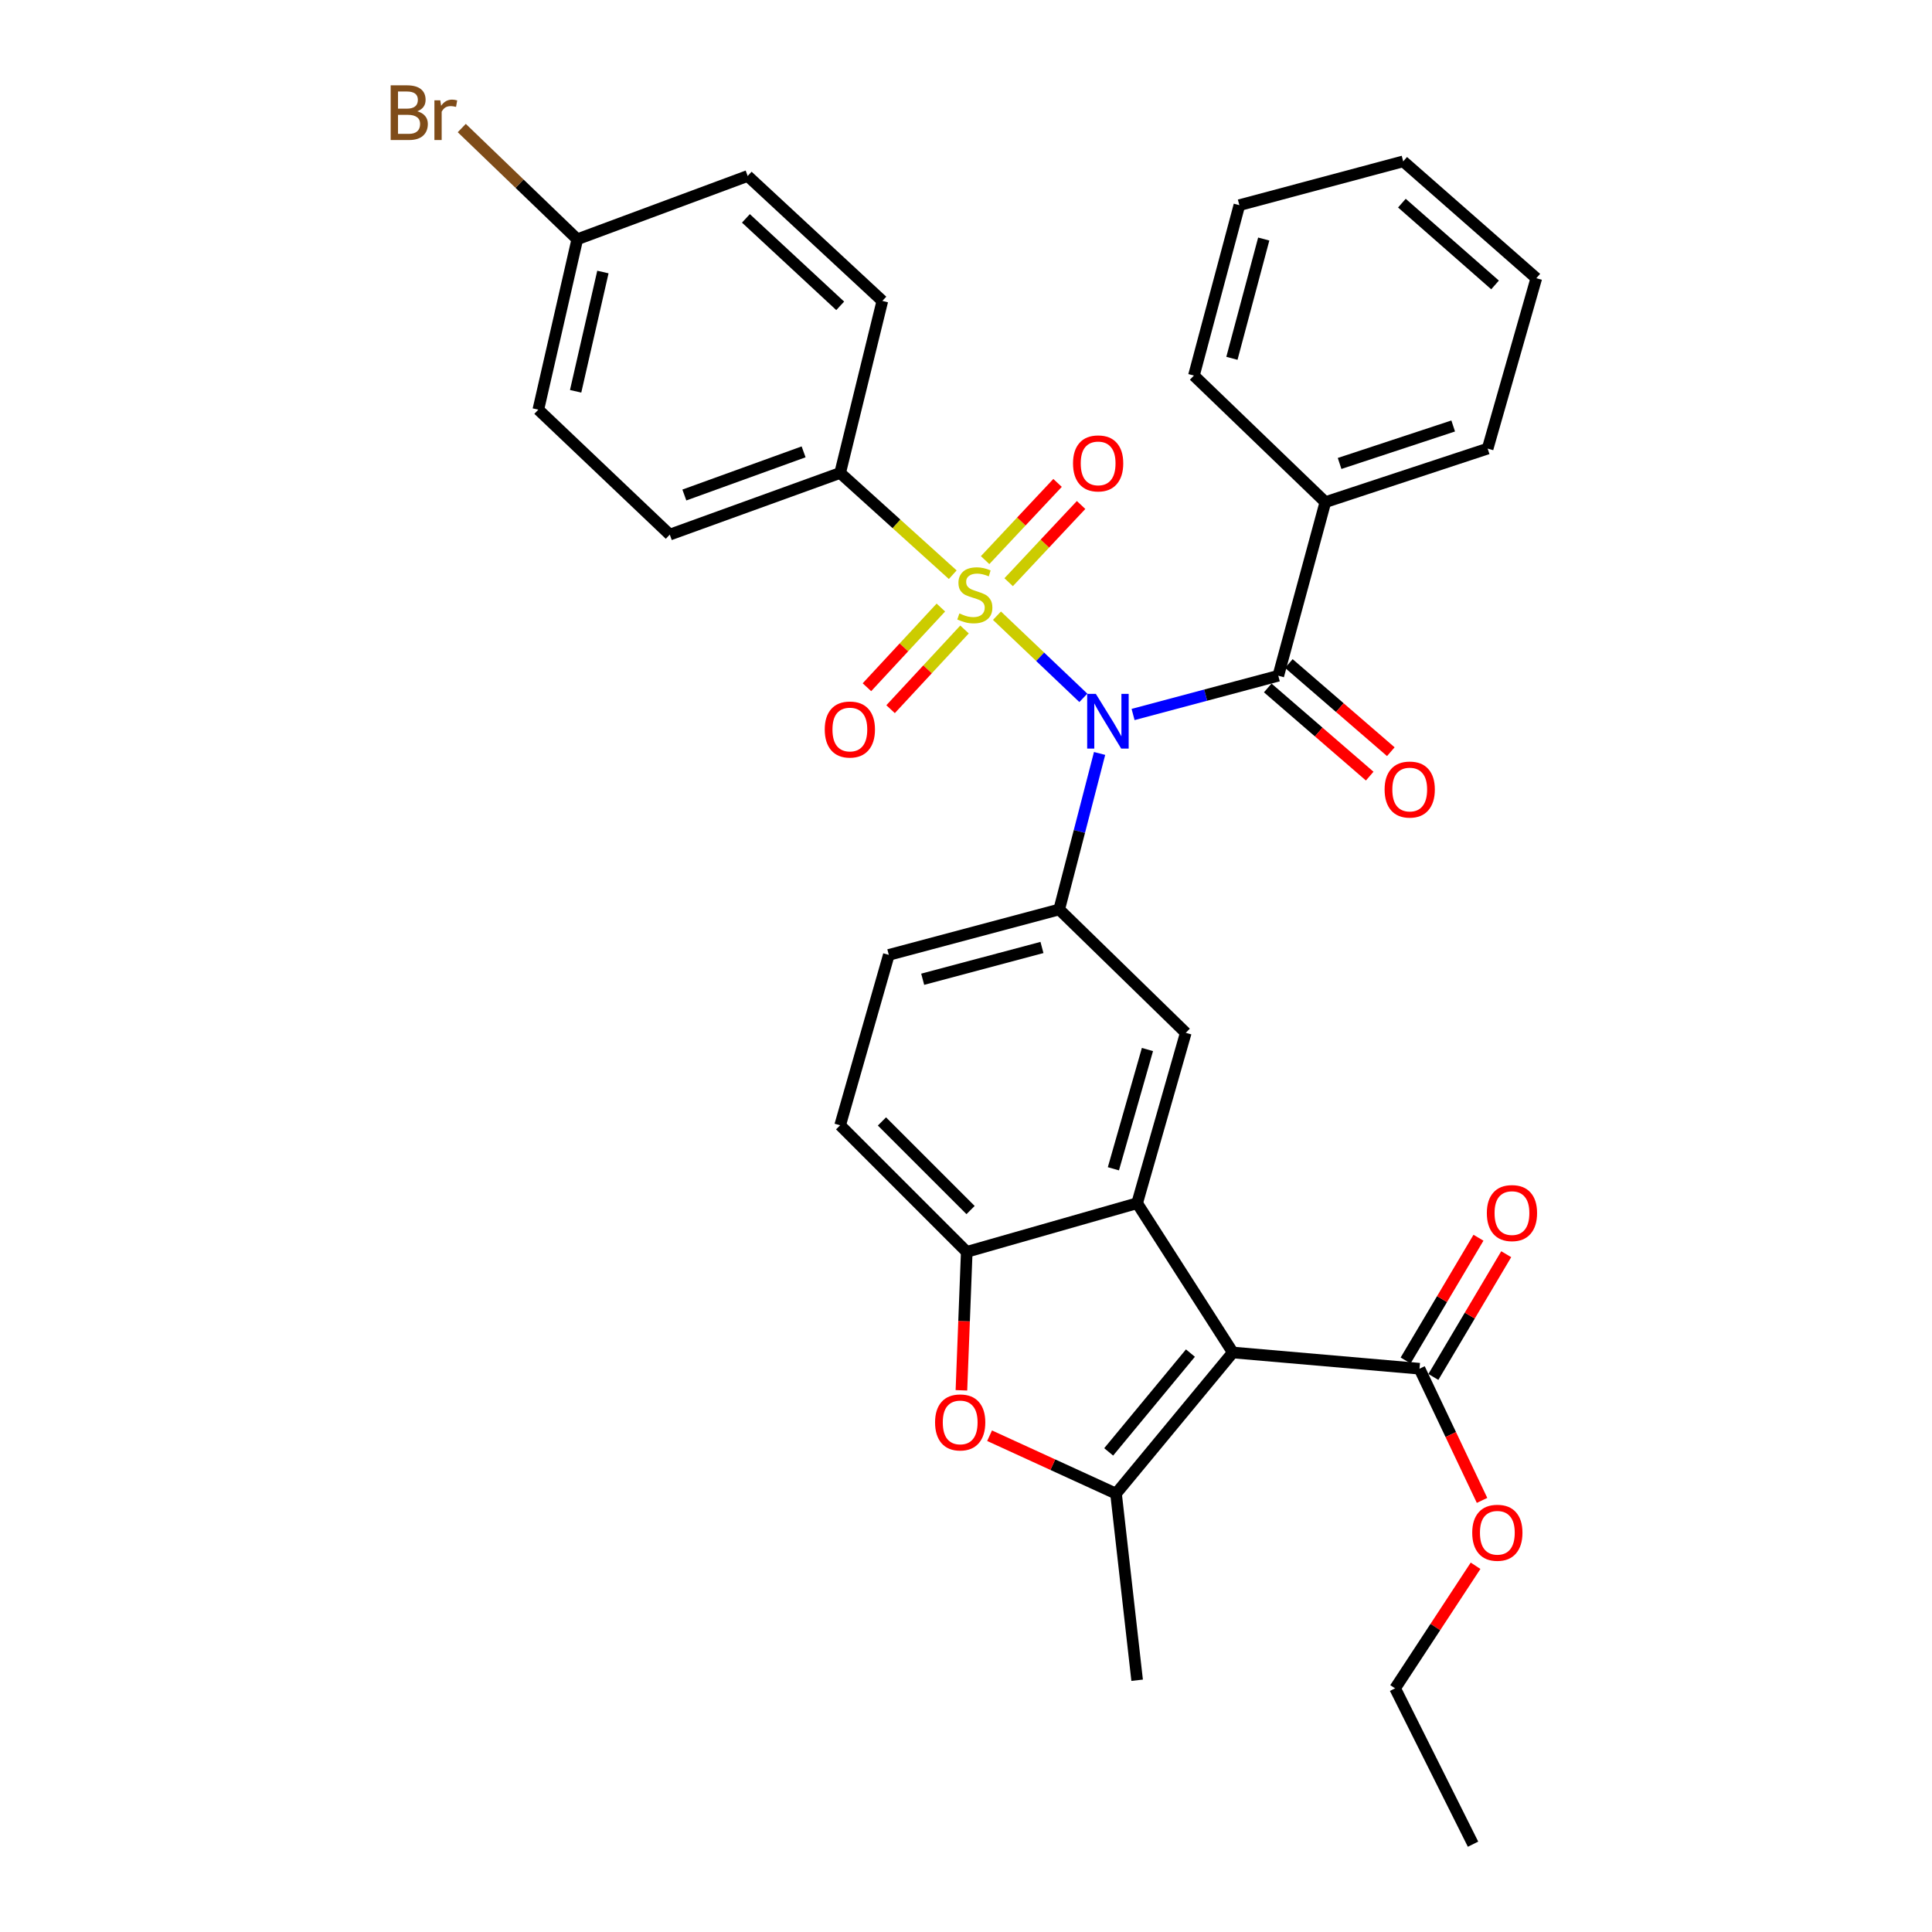 <?xml version='1.0' encoding='iso-8859-1'?>
<svg version='1.1' baseProfile='full'
              xmlns='http://www.w3.org/2000/svg'
                      xmlns:rdkit='http://www.rdkit.org/xml'
                      xmlns:xlink='http://www.w3.org/1999/xlink'
                  xml:space='preserve'
width='1000px' height='1000px' viewBox='0 0 1000 1000'>
<!-- END OF HEADER -->
<rect style='opacity:1.0;fill:#FFFFFF;stroke:none' width='1000' height='1000' x='0' y='0'> </rect>
<path class='bond-0' d='M 516.028,318.689 L 538.384,339.949' style='fill:none;fill-rule:evenodd;stroke:#CCCC00;stroke-width:6px;stroke-linecap:butt;stroke-linejoin:miter;stroke-opacity:1' />
<path class='bond-0' d='M 538.384,339.949 L 560.739,361.208' style='fill:none;fill-rule:evenodd;stroke:#0000FF;stroke-width:6px;stroke-linecap:butt;stroke-linejoin:miter;stroke-opacity:1' />
<path class='bond-10' d='M 493.142,297.467 L 463.999,271.133' style='fill:none;fill-rule:evenodd;stroke:#CCCC00;stroke-width:6px;stroke-linecap:butt;stroke-linejoin:miter;stroke-opacity:1' />
<path class='bond-10' d='M 463.999,271.133 L 434.856,244.798' style='fill:none;fill-rule:evenodd;stroke:#000000;stroke-width:6px;stroke-linecap:butt;stroke-linejoin:miter;stroke-opacity:1' />
<path class='bond-11' d='M 486.991,314.462 L 467.855,335.086' style='fill:none;fill-rule:evenodd;stroke:#CCCC00;stroke-width:6px;stroke-linecap:butt;stroke-linejoin:miter;stroke-opacity:1' />
<path class='bond-11' d='M 467.855,335.086 L 448.72,355.709' style='fill:none;fill-rule:evenodd;stroke:#FF0000;stroke-width:6px;stroke-linecap:butt;stroke-linejoin:miter;stroke-opacity:1' />
<path class='bond-11' d='M 499.237,325.824 L 480.101,346.448' style='fill:none;fill-rule:evenodd;stroke:#CCCC00;stroke-width:6px;stroke-linecap:butt;stroke-linejoin:miter;stroke-opacity:1' />
<path class='bond-11' d='M 480.101,346.448 L 460.965,367.072' style='fill:none;fill-rule:evenodd;stroke:#FF0000;stroke-width:6px;stroke-linecap:butt;stroke-linejoin:miter;stroke-opacity:1' />
<path class='bond-12' d='M 522.075,301.346 L 540.822,281.363' style='fill:none;fill-rule:evenodd;stroke:#CCCC00;stroke-width:6px;stroke-linecap:butt;stroke-linejoin:miter;stroke-opacity:1' />
<path class='bond-12' d='M 540.822,281.363 L 559.57,261.381' style='fill:none;fill-rule:evenodd;stroke:#FF0000;stroke-width:6px;stroke-linecap:butt;stroke-linejoin:miter;stroke-opacity:1' />
<path class='bond-12' d='M 509.892,289.916 L 528.64,269.934' style='fill:none;fill-rule:evenodd;stroke:#CCCC00;stroke-width:6px;stroke-linecap:butt;stroke-linejoin:miter;stroke-opacity:1' />
<path class='bond-12' d='M 528.64,269.934 L 547.387,249.951' style='fill:none;fill-rule:evenodd;stroke:#FF0000;stroke-width:6px;stroke-linecap:butt;stroke-linejoin:miter;stroke-opacity:1' />
<path class='bond-4' d='M 586.482,369.829 L 624.063,359.795' style='fill:none;fill-rule:evenodd;stroke:#0000FF;stroke-width:6px;stroke-linecap:butt;stroke-linejoin:miter;stroke-opacity:1' />
<path class='bond-4' d='M 624.063,359.795 L 661.644,349.761' style='fill:none;fill-rule:evenodd;stroke:#000000;stroke-width:6px;stroke-linecap:butt;stroke-linejoin:miter;stroke-opacity:1' />
<path class='bond-5' d='M 569.145,389.982 L 558.695,430.362' style='fill:none;fill-rule:evenodd;stroke:#0000FF;stroke-width:6px;stroke-linecap:butt;stroke-linejoin:miter;stroke-opacity:1' />
<path class='bond-5' d='M 558.695,430.362 L 548.245,470.742' style='fill:none;fill-rule:evenodd;stroke:#000000;stroke-width:6px;stroke-linecap:butt;stroke-linejoin:miter;stroke-opacity:1' />
<path class='bond-1' d='M 638.1,700.045 L 588.579,622.776' style='fill:none;fill-rule:evenodd;stroke:#000000;stroke-width:6px;stroke-linecap:butt;stroke-linejoin:miter;stroke-opacity:1' />
<path class='bond-3' d='M 638.1,700.045 L 577.655,773.102' style='fill:none;fill-rule:evenodd;stroke:#000000;stroke-width:6px;stroke-linecap:butt;stroke-linejoin:miter;stroke-opacity:1' />
<path class='bond-3' d='M 616.162,700.355 L 573.851,751.495' style='fill:none;fill-rule:evenodd;stroke:#000000;stroke-width:6px;stroke-linecap:butt;stroke-linejoin:miter;stroke-opacity:1' />
<path class='bond-9' d='M 638.1,700.045 L 734.728,708.444' style='fill:none;fill-rule:evenodd;stroke:#000000;stroke-width:6px;stroke-linecap:butt;stroke-linejoin:miter;stroke-opacity:1' />
<path class='bond-2' d='M 588.579,622.776 L 613.757,534.583' style='fill:none;fill-rule:evenodd;stroke:#000000;stroke-width:6px;stroke-linecap:butt;stroke-linejoin:miter;stroke-opacity:1' />
<path class='bond-2' d='M 576.292,604.961 L 593.917,543.226' style='fill:none;fill-rule:evenodd;stroke:#000000;stroke-width:6px;stroke-linecap:butt;stroke-linejoin:miter;stroke-opacity:1' />
<path class='bond-34' d='M 588.579,622.776 L 500.386,647.963' style='fill:none;fill-rule:evenodd;stroke:#000000;stroke-width:6px;stroke-linecap:butt;stroke-linejoin:miter;stroke-opacity:1' />
<path class='bond-22' d='M 577.655,773.102 L 588.579,869.694' style='fill:none;fill-rule:evenodd;stroke:#000000;stroke-width:6px;stroke-linecap:butt;stroke-linejoin:miter;stroke-opacity:1' />
<path class='bond-35' d='M 577.655,773.102 L 544.931,758.114' style='fill:none;fill-rule:evenodd;stroke:#000000;stroke-width:6px;stroke-linecap:butt;stroke-linejoin:miter;stroke-opacity:1' />
<path class='bond-35' d='M 544.931,758.114 L 512.207,743.126' style='fill:none;fill-rule:evenodd;stroke:#FF0000;stroke-width:6px;stroke-linecap:butt;stroke-linejoin:miter;stroke-opacity:1' />
<path class='bond-13' d='M 656.181,356.079 L 682.57,378.897' style='fill:none;fill-rule:evenodd;stroke:#000000;stroke-width:6px;stroke-linecap:butt;stroke-linejoin:miter;stroke-opacity:1' />
<path class='bond-13' d='M 682.57,378.897 L 708.959,401.715' style='fill:none;fill-rule:evenodd;stroke:#FF0000;stroke-width:6px;stroke-linecap:butt;stroke-linejoin:miter;stroke-opacity:1' />
<path class='bond-13' d='M 667.107,343.443 L 693.496,366.261' style='fill:none;fill-rule:evenodd;stroke:#000000;stroke-width:6px;stroke-linecap:butt;stroke-linejoin:miter;stroke-opacity:1' />
<path class='bond-13' d='M 693.496,366.261 L 719.885,389.078' style='fill:none;fill-rule:evenodd;stroke:#FF0000;stroke-width:6px;stroke-linecap:butt;stroke-linejoin:miter;stroke-opacity:1' />
<path class='bond-15' d='M 661.644,349.761 L 686.006,259.907' style='fill:none;fill-rule:evenodd;stroke:#000000;stroke-width:6px;stroke-linecap:butt;stroke-linejoin:miter;stroke-opacity:1' />
<path class='bond-8' d='M 548.245,470.742 L 613.757,534.583' style='fill:none;fill-rule:evenodd;stroke:#000000;stroke-width:6px;stroke-linecap:butt;stroke-linejoin:miter;stroke-opacity:1' />
<path class='bond-14' d='M 548.245,470.742 L 460.053,494.25' style='fill:none;fill-rule:evenodd;stroke:#000000;stroke-width:6px;stroke-linecap:butt;stroke-linejoin:miter;stroke-opacity:1' />
<path class='bond-14' d='M 539.319,490.41 L 477.584,506.865' style='fill:none;fill-rule:evenodd;stroke:#000000;stroke-width:6px;stroke-linecap:butt;stroke-linejoin:miter;stroke-opacity:1' />
<path class='bond-6' d='M 497.626,719.63 L 499.006,683.796' style='fill:none;fill-rule:evenodd;stroke:#FF0000;stroke-width:6px;stroke-linecap:butt;stroke-linejoin:miter;stroke-opacity:1' />
<path class='bond-6' d='M 499.006,683.796 L 500.386,647.963' style='fill:none;fill-rule:evenodd;stroke:#000000;stroke-width:6px;stroke-linecap:butt;stroke-linejoin:miter;stroke-opacity:1' />
<path class='bond-7' d='M 500.386,647.963 L 434.856,582.443' style='fill:none;fill-rule:evenodd;stroke:#000000;stroke-width:6px;stroke-linecap:butt;stroke-linejoin:miter;stroke-opacity:1' />
<path class='bond-7' d='M 502.368,626.322 L 456.497,580.458' style='fill:none;fill-rule:evenodd;stroke:#000000;stroke-width:6px;stroke-linecap:butt;stroke-linejoin:miter;stroke-opacity:1' />
<path class='bond-17' d='M 741.911,712.707 L 760.765,680.94' style='fill:none;fill-rule:evenodd;stroke:#000000;stroke-width:6px;stroke-linecap:butt;stroke-linejoin:miter;stroke-opacity:1' />
<path class='bond-17' d='M 760.765,680.94 L 779.619,649.173' style='fill:none;fill-rule:evenodd;stroke:#FF0000;stroke-width:6px;stroke-linecap:butt;stroke-linejoin:miter;stroke-opacity:1' />
<path class='bond-17' d='M 727.546,704.181 L 746.4,672.414' style='fill:none;fill-rule:evenodd;stroke:#000000;stroke-width:6px;stroke-linecap:butt;stroke-linejoin:miter;stroke-opacity:1' />
<path class='bond-17' d='M 746.4,672.414 L 765.254,640.647' style='fill:none;fill-rule:evenodd;stroke:#FF0000;stroke-width:6px;stroke-linecap:butt;stroke-linejoin:miter;stroke-opacity:1' />
<path class='bond-20' d='M 734.728,708.444 L 750.917,742.523' style='fill:none;fill-rule:evenodd;stroke:#000000;stroke-width:6px;stroke-linecap:butt;stroke-linejoin:miter;stroke-opacity:1' />
<path class='bond-20' d='M 750.917,742.523 L 767.106,776.601' style='fill:none;fill-rule:evenodd;stroke:#FF0000;stroke-width:6px;stroke-linecap:butt;stroke-linejoin:miter;stroke-opacity:1' />
<path class='bond-18' d='M 434.856,244.798 L 346.682,276.714' style='fill:none;fill-rule:evenodd;stroke:#000000;stroke-width:6px;stroke-linecap:butt;stroke-linejoin:miter;stroke-opacity:1' />
<path class='bond-18' d='M 415.944,233.878 L 354.222,256.219' style='fill:none;fill-rule:evenodd;stroke:#000000;stroke-width:6px;stroke-linecap:butt;stroke-linejoin:miter;stroke-opacity:1' />
<path class='bond-19' d='M 434.856,244.798 L 456.702,155.761' style='fill:none;fill-rule:evenodd;stroke:#000000;stroke-width:6px;stroke-linecap:butt;stroke-linejoin:miter;stroke-opacity:1' />
<path class='bond-16' d='M 460.053,494.25 L 434.856,582.443' style='fill:none;fill-rule:evenodd;stroke:#000000;stroke-width:6px;stroke-linecap:butt;stroke-linejoin:miter;stroke-opacity:1' />
<path class='bond-26' d='M 686.006,259.907 L 770.004,232.195' style='fill:none;fill-rule:evenodd;stroke:#000000;stroke-width:6px;stroke-linecap:butt;stroke-linejoin:miter;stroke-opacity:1' />
<path class='bond-26' d='M 693.372,239.886 L 752.17,220.488' style='fill:none;fill-rule:evenodd;stroke:#000000;stroke-width:6px;stroke-linecap:butt;stroke-linejoin:miter;stroke-opacity:1' />
<path class='bond-27' d='M 686.006,259.907 L 617.97,194.387' style='fill:none;fill-rule:evenodd;stroke:#000000;stroke-width:6px;stroke-linecap:butt;stroke-linejoin:miter;stroke-opacity:1' />
<path class='bond-23' d='M 346.682,276.714 L 278.637,212.038' style='fill:none;fill-rule:evenodd;stroke:#000000;stroke-width:6px;stroke-linecap:butt;stroke-linejoin:miter;stroke-opacity:1' />
<path class='bond-24' d='M 456.702,155.761 L 386.996,91.085' style='fill:none;fill-rule:evenodd;stroke:#000000;stroke-width:6px;stroke-linecap:butt;stroke-linejoin:miter;stroke-opacity:1' />
<path class='bond-24' d='M 434.884,158.305 L 386.09,113.032' style='fill:none;fill-rule:evenodd;stroke:#000000;stroke-width:6px;stroke-linecap:butt;stroke-linejoin:miter;stroke-opacity:1' />
<path class='bond-28' d='M 763.753,810.439 L 742.93,842.159' style='fill:none;fill-rule:evenodd;stroke:#FF0000;stroke-width:6px;stroke-linecap:butt;stroke-linejoin:miter;stroke-opacity:1' />
<path class='bond-28' d='M 742.93,842.159 L 722.107,873.879' style='fill:none;fill-rule:evenodd;stroke:#000000;stroke-width:6px;stroke-linecap:butt;stroke-linejoin:miter;stroke-opacity:1' />
<path class='bond-21' d='M 298.803,123.845 L 386.996,91.085' style='fill:none;fill-rule:evenodd;stroke:#000000;stroke-width:6px;stroke-linecap:butt;stroke-linejoin:miter;stroke-opacity:1' />
<path class='bond-25' d='M 298.803,123.845 L 268.907,95.062' style='fill:none;fill-rule:evenodd;stroke:#000000;stroke-width:6px;stroke-linecap:butt;stroke-linejoin:miter;stroke-opacity:1' />
<path class='bond-25' d='M 268.907,95.062 L 239.011,66.279' style='fill:none;fill-rule:evenodd;stroke:#7F4C19;stroke-width:6px;stroke-linecap:butt;stroke-linejoin:miter;stroke-opacity:1' />
<path class='bond-33' d='M 298.803,123.845 L 278.637,212.038' style='fill:none;fill-rule:evenodd;stroke:#000000;stroke-width:6px;stroke-linecap:butt;stroke-linejoin:miter;stroke-opacity:1' />
<path class='bond-33' d='M 312.063,140.798 L 297.946,202.533' style='fill:none;fill-rule:evenodd;stroke:#000000;stroke-width:6px;stroke-linecap:butt;stroke-linejoin:miter;stroke-opacity:1' />
<path class='bond-30' d='M 770.004,232.195 L 795.191,144.003' style='fill:none;fill-rule:evenodd;stroke:#000000;stroke-width:6px;stroke-linecap:butt;stroke-linejoin:miter;stroke-opacity:1' />
<path class='bond-31' d='M 617.97,194.387 L 641.496,106.194' style='fill:none;fill-rule:evenodd;stroke:#000000;stroke-width:6px;stroke-linecap:butt;stroke-linejoin:miter;stroke-opacity:1' />
<path class='bond-31' d='M 637.64,185.463 L 654.108,123.728' style='fill:none;fill-rule:evenodd;stroke:#000000;stroke-width:6px;stroke-linecap:butt;stroke-linejoin:miter;stroke-opacity:1' />
<path class='bond-29' d='M 722.107,873.879 L 762.44,954.545' style='fill:none;fill-rule:evenodd;stroke:#000000;stroke-width:6px;stroke-linecap:butt;stroke-linejoin:miter;stroke-opacity:1' />
<path class='bond-36' d='M 795.191,144.003 L 726.302,83.521' style='fill:none;fill-rule:evenodd;stroke:#000000;stroke-width:6px;stroke-linecap:butt;stroke-linejoin:miter;stroke-opacity:1' />
<path class='bond-36' d='M 773.836,147.484 L 725.614,105.147' style='fill:none;fill-rule:evenodd;stroke:#000000;stroke-width:6px;stroke-linecap:butt;stroke-linejoin:miter;stroke-opacity:1' />
<path class='bond-32' d='M 641.496,106.194 L 726.302,83.521' style='fill:none;fill-rule:evenodd;stroke:#000000;stroke-width:6px;stroke-linecap:butt;stroke-linejoin:miter;stroke-opacity:1' />
<path  class='atom-0' d='M 496.571 317.515
Q 496.891 317.635, 498.211 318.195
Q 499.531 318.755, 500.971 319.115
Q 502.451 319.435, 503.891 319.435
Q 506.571 319.435, 508.131 318.155
Q 509.691 316.835, 509.691 314.555
Q 509.691 312.995, 508.891 312.035
Q 508.131 311.075, 506.931 310.555
Q 505.731 310.035, 503.731 309.435
Q 501.211 308.675, 499.691 307.955
Q 498.211 307.235, 497.131 305.715
Q 496.091 304.195, 496.091 301.635
Q 496.091 298.075, 498.491 295.875
Q 500.931 293.675, 505.731 293.675
Q 509.011 293.675, 512.731 295.235
L 511.811 298.315
Q 508.411 296.915, 505.851 296.915
Q 503.091 296.915, 501.571 298.075
Q 500.051 299.195, 500.091 301.155
Q 500.091 302.675, 500.851 303.595
Q 501.651 304.515, 502.771 305.035
Q 503.931 305.555, 505.851 306.155
Q 508.411 306.955, 509.931 307.755
Q 511.451 308.555, 512.531 310.195
Q 513.651 311.795, 513.651 314.555
Q 513.651 318.475, 511.011 320.595
Q 508.411 322.675, 504.051 322.675
Q 501.531 322.675, 499.611 322.115
Q 497.731 321.595, 495.491 320.675
L 496.571 317.515
' fill='#CCCC00'/>
<path  class='atom-1' d='M 567.201 359.146
L 576.481 374.146
Q 577.401 375.626, 578.881 378.306
Q 580.361 380.986, 580.441 381.146
L 580.441 359.146
L 584.201 359.146
L 584.201 387.466
L 580.321 387.466
L 570.361 371.066
Q 569.201 369.146, 567.961 366.946
Q 566.761 364.746, 566.401 364.066
L 566.401 387.466
L 562.721 387.466
L 562.721 359.146
L 567.201 359.146
' fill='#0000FF'/>
<path  class='atom-7' d='M 483.989 736.236
Q 483.989 729.436, 487.349 725.636
Q 490.709 721.836, 496.989 721.836
Q 503.269 721.836, 506.629 725.636
Q 509.989 729.436, 509.989 736.236
Q 509.989 743.116, 506.589 747.036
Q 503.189 750.916, 496.989 750.916
Q 490.749 750.916, 487.349 747.036
Q 483.989 743.156, 483.989 736.236
M 496.989 747.716
Q 501.309 747.716, 503.629 744.836
Q 505.989 741.916, 505.989 736.236
Q 505.989 730.676, 503.629 727.876
Q 501.309 725.036, 496.989 725.036
Q 492.669 725.036, 490.309 727.836
Q 487.989 730.636, 487.989 736.236
Q 487.989 741.956, 490.309 744.836
Q 492.669 747.716, 496.989 747.716
' fill='#FF0000'/>
<path  class='atom-12' d='M 426.886 377.59
Q 426.886 370.79, 430.246 366.99
Q 433.606 363.19, 439.886 363.19
Q 446.166 363.19, 449.526 366.99
Q 452.886 370.79, 452.886 377.59
Q 452.886 384.47, 449.486 388.39
Q 446.086 392.27, 439.886 392.27
Q 433.646 392.27, 430.246 388.39
Q 426.886 384.51, 426.886 377.59
M 439.886 389.07
Q 444.206 389.07, 446.526 386.19
Q 448.886 383.27, 448.886 377.59
Q 448.886 372.03, 446.526 369.23
Q 444.206 366.39, 439.886 366.39
Q 435.566 366.39, 433.206 369.19
Q 430.886 371.99, 430.886 377.59
Q 430.886 383.31, 433.206 386.19
Q 435.566 389.07, 439.886 389.07
' fill='#FF0000'/>
<path  class='atom-13' d='M 555.393 239.848
Q 555.393 233.048, 558.753 229.248
Q 562.113 225.448, 568.393 225.448
Q 574.673 225.448, 578.033 229.248
Q 581.393 233.048, 581.393 239.848
Q 581.393 246.728, 577.993 250.648
Q 574.593 254.528, 568.393 254.528
Q 562.153 254.528, 558.753 250.648
Q 555.393 246.768, 555.393 239.848
M 568.393 251.328
Q 572.713 251.328, 575.033 248.448
Q 577.393 245.528, 577.393 239.848
Q 577.393 234.288, 575.033 231.488
Q 572.713 228.648, 568.393 228.648
Q 564.073 228.648, 561.713 231.448
Q 559.393 234.248, 559.393 239.848
Q 559.393 245.568, 561.713 248.448
Q 564.073 251.328, 568.393 251.328
' fill='#FF0000'/>
<path  class='atom-14' d='M 716.671 408.661
Q 716.671 401.861, 720.031 398.061
Q 723.391 394.261, 729.671 394.261
Q 735.951 394.261, 739.311 398.061
Q 742.671 401.861, 742.671 408.661
Q 742.671 415.541, 739.271 419.461
Q 735.871 423.341, 729.671 423.341
Q 723.431 423.341, 720.031 419.461
Q 716.671 415.581, 716.671 408.661
M 729.671 420.141
Q 733.991 420.141, 736.311 417.261
Q 738.671 414.341, 738.671 408.661
Q 738.671 403.101, 736.311 400.301
Q 733.991 397.461, 729.671 397.461
Q 725.351 397.461, 722.991 400.261
Q 720.671 403.061, 720.671 408.661
Q 720.671 414.381, 722.991 417.261
Q 725.351 420.141, 729.671 420.141
' fill='#FF0000'/>
<path  class='atom-18' d='M 769.588 627.886
Q 769.588 621.086, 772.948 617.286
Q 776.308 613.486, 782.588 613.486
Q 788.868 613.486, 792.228 617.286
Q 795.588 621.086, 795.588 627.886
Q 795.588 634.766, 792.188 638.686
Q 788.788 642.566, 782.588 642.566
Q 776.348 642.566, 772.948 638.686
Q 769.588 634.806, 769.588 627.886
M 782.588 639.366
Q 786.908 639.366, 789.228 636.486
Q 791.588 633.566, 791.588 627.886
Q 791.588 622.326, 789.228 619.526
Q 786.908 616.686, 782.588 616.686
Q 778.268 616.686, 775.908 619.486
Q 773.588 622.286, 773.588 627.886
Q 773.588 633.606, 775.908 636.486
Q 778.268 639.366, 782.588 639.366
' fill='#FF0000'/>
<path  class='atom-21' d='M 762.024 793.348
Q 762.024 786.548, 765.384 782.748
Q 768.744 778.948, 775.024 778.948
Q 781.304 778.948, 784.664 782.748
Q 788.024 786.548, 788.024 793.348
Q 788.024 800.228, 784.624 804.148
Q 781.224 808.028, 775.024 808.028
Q 768.784 808.028, 765.384 804.148
Q 762.024 800.268, 762.024 793.348
M 775.024 804.828
Q 779.344 804.828, 781.664 801.948
Q 784.024 799.028, 784.024 793.348
Q 784.024 787.788, 781.664 784.988
Q 779.344 782.148, 775.024 782.148
Q 770.704 782.148, 768.344 784.948
Q 766.024 787.748, 766.024 793.348
Q 766.024 799.068, 768.344 801.948
Q 770.704 804.828, 775.024 804.828
' fill='#FF0000'/>
<path  class='atom-26' d='M 215.969 57.605
Q 218.689 58.365, 220.049 60.045
Q 221.449 61.685, 221.449 64.125
Q 221.449 68.045, 218.929 70.285
Q 216.449 72.485, 211.729 72.485
L 202.209 72.485
L 202.209 44.165
L 210.569 44.165
Q 215.409 44.165, 217.849 46.125
Q 220.289 48.085, 220.289 51.685
Q 220.289 55.965, 215.969 57.605
M 206.009 47.365
L 206.009 56.245
L 210.569 56.245
Q 213.369 56.245, 214.809 55.125
Q 216.289 53.965, 216.289 51.685
Q 216.289 47.365, 210.569 47.365
L 206.009 47.365
M 211.729 69.285
Q 214.489 69.285, 215.969 67.965
Q 217.449 66.645, 217.449 64.125
Q 217.449 61.805, 215.809 60.645
Q 214.209 59.445, 211.129 59.445
L 206.009 59.445
L 206.009 69.285
L 211.729 69.285
' fill='#7F4C19'/>
<path  class='atom-26' d='M 227.889 51.925
L 228.329 54.765
Q 230.489 51.565, 234.009 51.565
Q 235.129 51.565, 236.649 51.965
L 236.049 55.325
Q 234.329 54.925, 233.369 54.925
Q 231.689 54.925, 230.569 55.605
Q 229.489 56.245, 228.609 57.805
L 228.609 72.485
L 224.849 72.485
L 224.849 51.925
L 227.889 51.925
' fill='#7F4C19'/>
</svg>
